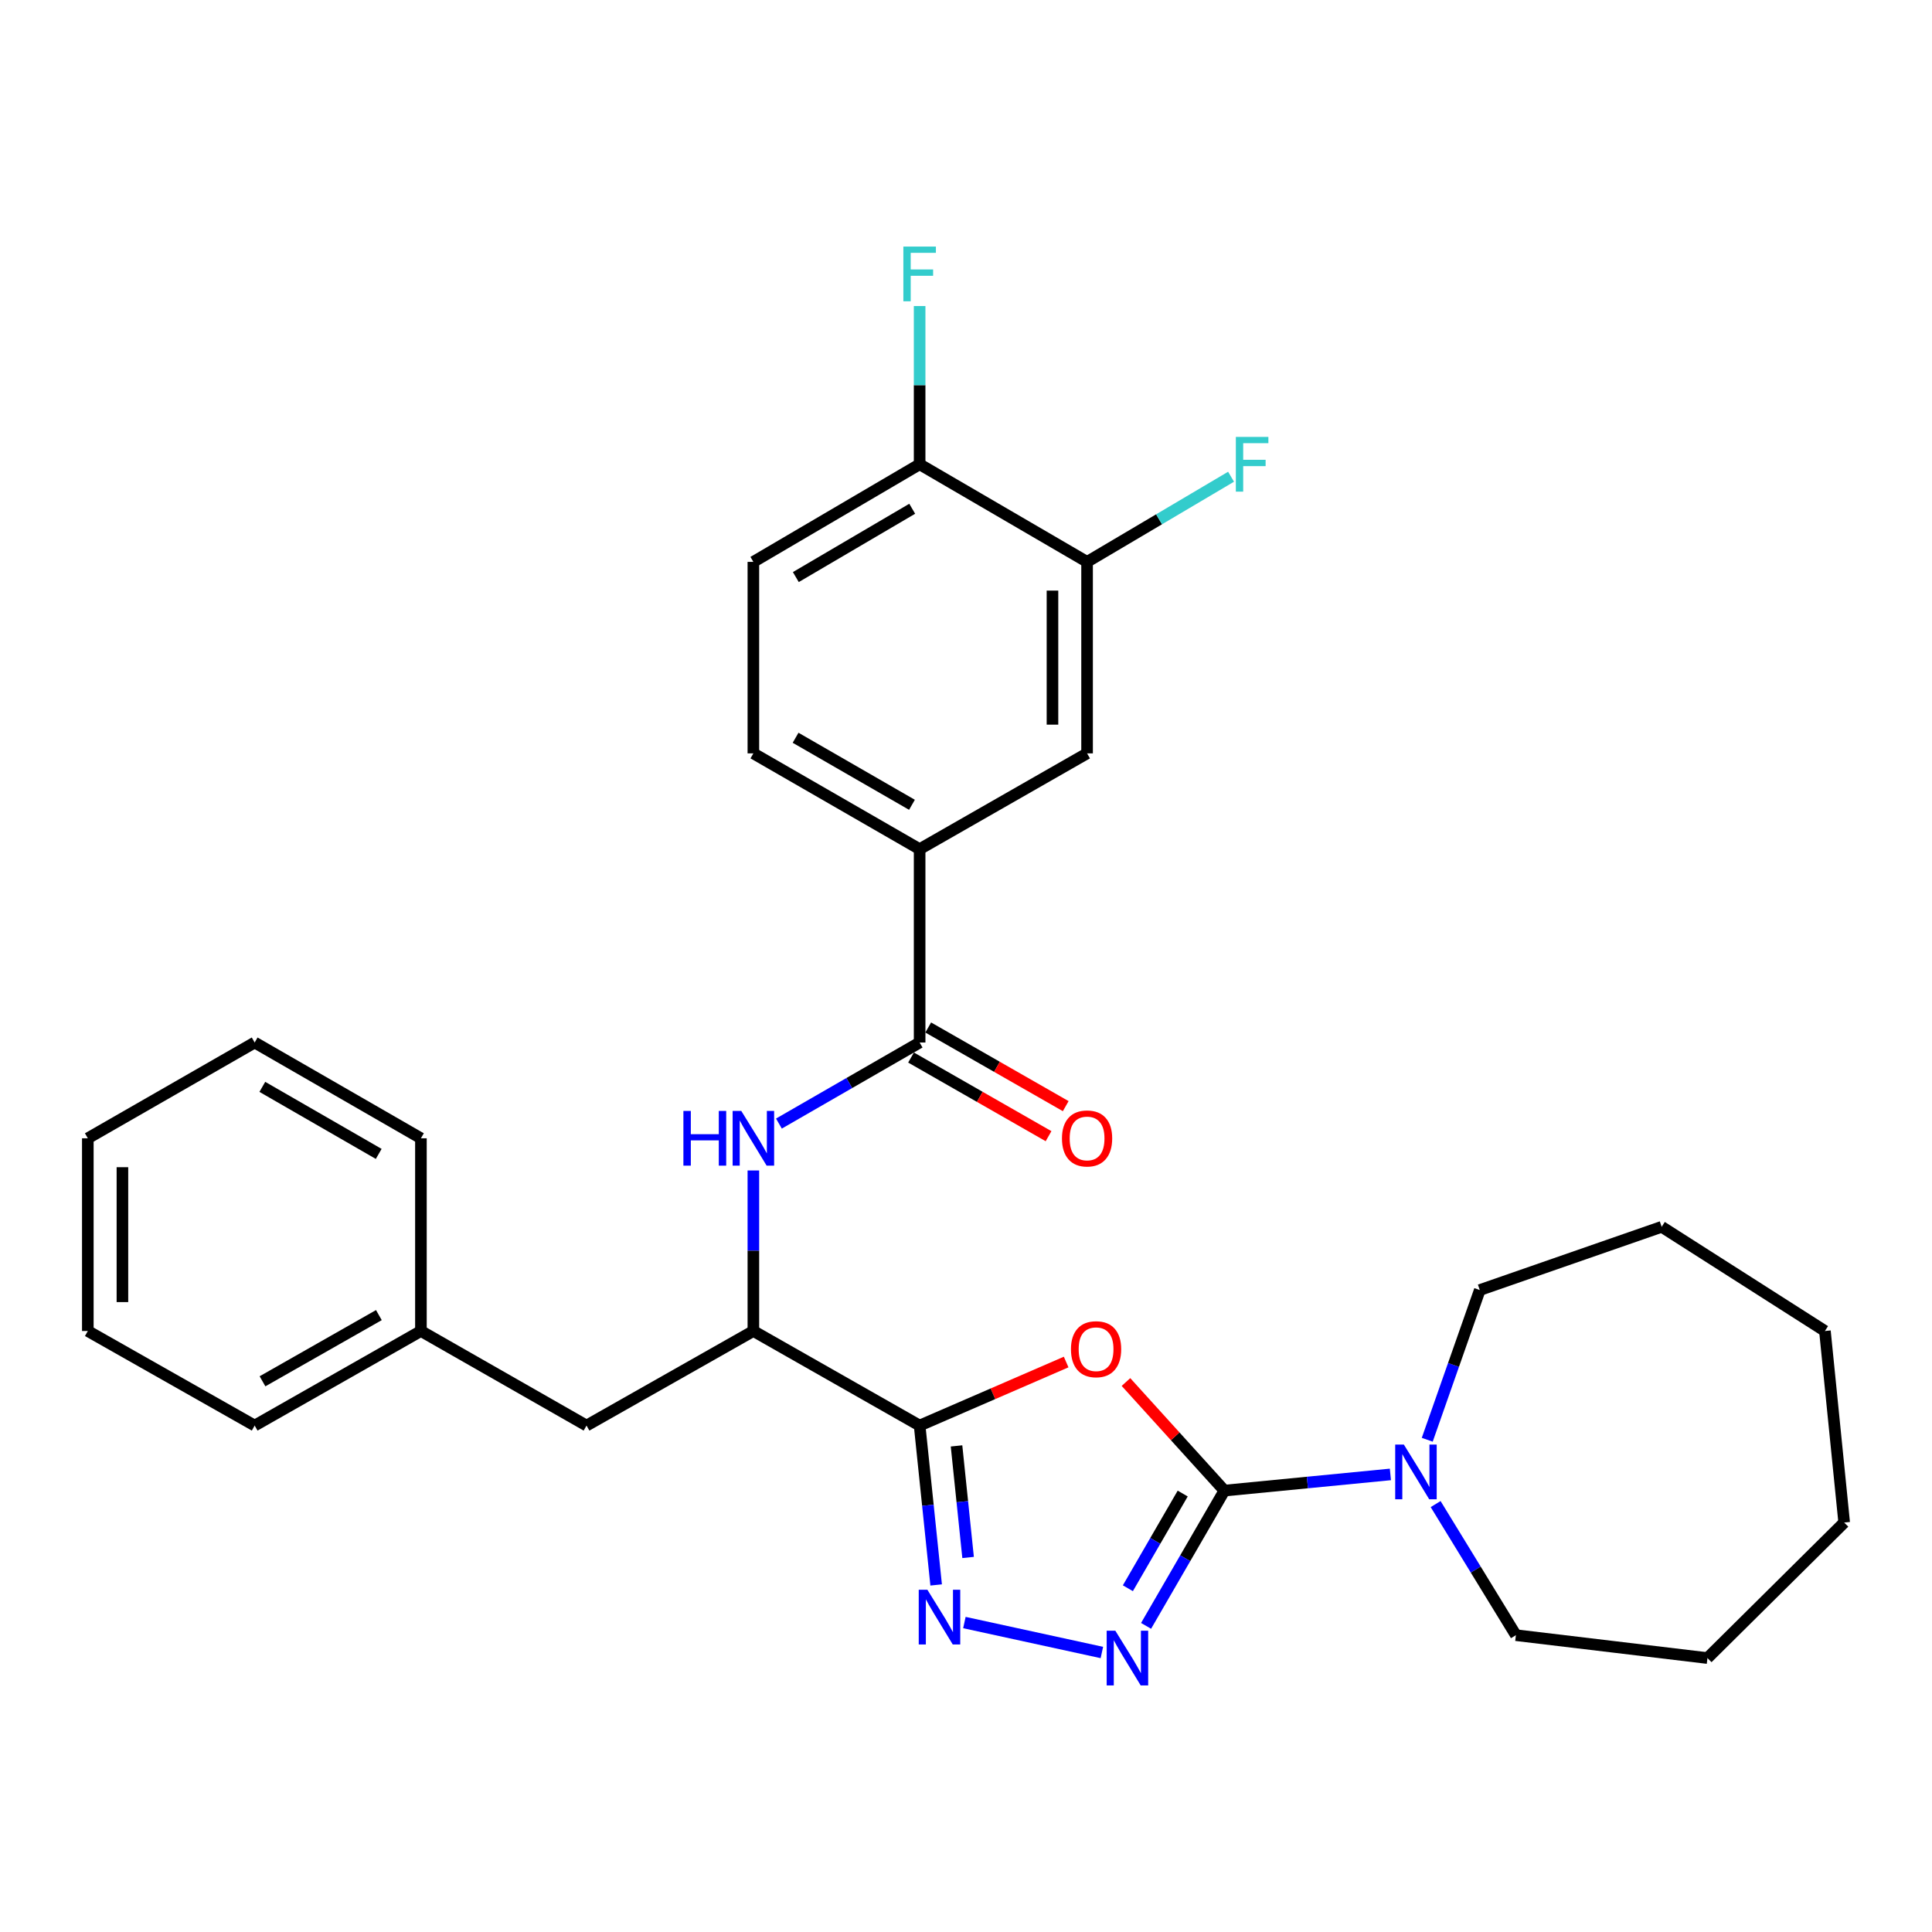 <?xml version='1.0' encoding='iso-8859-1'?>
<svg version='1.1' baseProfile='full'
              xmlns='http://www.w3.org/2000/svg'
                      xmlns:rdkit='http://www.rdkit.org/xml'
                      xmlns:xlink='http://www.w3.org/1999/xlink'
                  xml:space='preserve'
width='1000px' height='1000px' viewBox='0 0 1000 1000'>
<!-- END OF HEADER -->
<rect style='opacity:1.0;fill:#FFFFFF;stroke:none' width='1000' height='1000' x='0' y='0'> </rect>
<path class='bond-0' d='M 633.747,771.533 L 608.272,743.433' style='fill:none;fill-rule:evenodd;stroke:#000000;stroke-width:6px;stroke-linecap:butt;stroke-linejoin:miter;stroke-opacity:1' />
<path class='bond-0' d='M 608.272,743.433 L 582.798,715.334' style='fill:none;fill-rule:evenodd;stroke:#FF0000;stroke-width:6px;stroke-linecap:butt;stroke-linejoin:miter;stroke-opacity:1' />
<path class='bond-2' d='M 633.747,771.533 L 613.476,806.541' style='fill:none;fill-rule:evenodd;stroke:#000000;stroke-width:6px;stroke-linecap:butt;stroke-linejoin:miter;stroke-opacity:1' />
<path class='bond-2' d='M 613.476,806.541 L 593.205,841.549' style='fill:none;fill-rule:evenodd;stroke:#0000FF;stroke-width:6px;stroke-linecap:butt;stroke-linejoin:miter;stroke-opacity:1' />
<path class='bond-2' d='M 612.165,773.06 L 597.975,797.566' style='fill:none;fill-rule:evenodd;stroke:#000000;stroke-width:6px;stroke-linecap:butt;stroke-linejoin:miter;stroke-opacity:1' />
<path class='bond-2' d='M 597.975,797.566 L 583.786,822.072' style='fill:none;fill-rule:evenodd;stroke:#0000FF;stroke-width:6px;stroke-linecap:butt;stroke-linejoin:miter;stroke-opacity:1' />
<path class='bond-5' d='M 633.747,771.533 L 676.706,767.347' style='fill:none;fill-rule:evenodd;stroke:#000000;stroke-width:6px;stroke-linecap:butt;stroke-linejoin:miter;stroke-opacity:1' />
<path class='bond-5' d='M 676.706,767.347 L 719.664,763.16' style='fill:none;fill-rule:evenodd;stroke:#0000FF;stroke-width:6px;stroke-linecap:butt;stroke-linejoin:miter;stroke-opacity:1' />
<path class='bond-1' d='M 551.837,704.983 L 513.918,721.427' style='fill:none;fill-rule:evenodd;stroke:#FF0000;stroke-width:6px;stroke-linecap:butt;stroke-linejoin:miter;stroke-opacity:1' />
<path class='bond-1' d='M 513.918,721.427 L 475.999,737.87' style='fill:none;fill-rule:evenodd;stroke:#000000;stroke-width:6px;stroke-linecap:butt;stroke-linejoin:miter;stroke-opacity:1' />
<path class='bond-7' d='M 475.999,737.87 L 389.946,688.923' style='fill:none;fill-rule:evenodd;stroke:#000000;stroke-width:6px;stroke-linecap:butt;stroke-linejoin:miter;stroke-opacity:1' />
<path class='bond-30' d='M 475.999,737.87 L 480.275,779.118' style='fill:none;fill-rule:evenodd;stroke:#000000;stroke-width:6px;stroke-linecap:butt;stroke-linejoin:miter;stroke-opacity:1' />
<path class='bond-30' d='M 480.275,779.118 L 484.552,820.366' style='fill:none;fill-rule:evenodd;stroke:#0000FF;stroke-width:6px;stroke-linecap:butt;stroke-linejoin:miter;stroke-opacity:1' />
<path class='bond-30' d='M 495.098,748.398 L 498.091,777.271' style='fill:none;fill-rule:evenodd;stroke:#000000;stroke-width:6px;stroke-linecap:butt;stroke-linejoin:miter;stroke-opacity:1' />
<path class='bond-30' d='M 498.091,777.271 L 501.084,806.145' style='fill:none;fill-rule:evenodd;stroke:#0000FF;stroke-width:6px;stroke-linecap:butt;stroke-linejoin:miter;stroke-opacity:1' />
<path class='bond-3' d='M 570.327,855.331 L 499.169,839.827' style='fill:none;fill-rule:evenodd;stroke:#0000FF;stroke-width:6px;stroke-linecap:butt;stroke-linejoin:miter;stroke-opacity:1' />
<path class='bond-4' d='M 475.999,539.604 L 439.584,560.582' style='fill:none;fill-rule:evenodd;stroke:#000000;stroke-width:6px;stroke-linecap:butt;stroke-linejoin:miter;stroke-opacity:1' />
<path class='bond-4' d='M 439.584,560.582 L 403.169,581.56' style='fill:none;fill-rule:evenodd;stroke:#0000FF;stroke-width:6px;stroke-linecap:butt;stroke-linejoin:miter;stroke-opacity:1' />
<path class='bond-8' d='M 475.999,539.604 L 475.999,439.52' style='fill:none;fill-rule:evenodd;stroke:#000000;stroke-width:6px;stroke-linecap:butt;stroke-linejoin:miter;stroke-opacity:1' />
<path class='bond-12' d='M 471.553,547.377 L 507.14,567.733' style='fill:none;fill-rule:evenodd;stroke:#000000;stroke-width:6px;stroke-linecap:butt;stroke-linejoin:miter;stroke-opacity:1' />
<path class='bond-12' d='M 507.14,567.733 L 542.727,588.088' style='fill:none;fill-rule:evenodd;stroke:#FF0000;stroke-width:6px;stroke-linecap:butt;stroke-linejoin:miter;stroke-opacity:1' />
<path class='bond-12' d='M 480.446,531.83 L 516.033,552.185' style='fill:none;fill-rule:evenodd;stroke:#000000;stroke-width:6px;stroke-linecap:butt;stroke-linejoin:miter;stroke-opacity:1' />
<path class='bond-12' d='M 516.033,552.185 L 551.619,572.54' style='fill:none;fill-rule:evenodd;stroke:#FF0000;stroke-width:6px;stroke-linecap:butt;stroke-linejoin:miter;stroke-opacity:1' />
<path class='bond-19' d='M 738.741,745.217 L 752.341,706.472' style='fill:none;fill-rule:evenodd;stroke:#0000FF;stroke-width:6px;stroke-linecap:butt;stroke-linejoin:miter;stroke-opacity:1' />
<path class='bond-19' d='M 752.341,706.472 L 765.941,667.728' style='fill:none;fill-rule:evenodd;stroke:#000000;stroke-width:6px;stroke-linecap:butt;stroke-linejoin:miter;stroke-opacity:1' />
<path class='bond-20' d='M 743.081,778.508 L 763.855,812.435' style='fill:none;fill-rule:evenodd;stroke:#0000FF;stroke-width:6px;stroke-linecap:butt;stroke-linejoin:miter;stroke-opacity:1' />
<path class='bond-20' d='M 763.855,812.435 L 784.628,846.362' style='fill:none;fill-rule:evenodd;stroke:#000000;stroke-width:6px;stroke-linecap:butt;stroke-linejoin:miter;stroke-opacity:1' />
<path class='bond-6' d='M 389.946,605.831 L 389.946,647.377' style='fill:none;fill-rule:evenodd;stroke:#0000FF;stroke-width:6px;stroke-linecap:butt;stroke-linejoin:miter;stroke-opacity:1' />
<path class='bond-6' d='M 389.946,647.377 L 389.946,688.923' style='fill:none;fill-rule:evenodd;stroke:#000000;stroke-width:6px;stroke-linecap:butt;stroke-linejoin:miter;stroke-opacity:1' />
<path class='bond-13' d='M 389.946,688.923 L 303.584,737.87' style='fill:none;fill-rule:evenodd;stroke:#000000;stroke-width:6px;stroke-linecap:butt;stroke-linejoin:miter;stroke-opacity:1' />
<path class='bond-10' d='M 475.999,439.52 L 562.669,389.946' style='fill:none;fill-rule:evenodd;stroke:#000000;stroke-width:6px;stroke-linecap:butt;stroke-linejoin:miter;stroke-opacity:1' />
<path class='bond-14' d='M 475.999,439.52 L 389.946,389.946' style='fill:none;fill-rule:evenodd;stroke:#000000;stroke-width:6px;stroke-linecap:butt;stroke-linejoin:miter;stroke-opacity:1' />
<path class='bond-14' d='M 472.032,416.564 L 411.795,381.862' style='fill:none;fill-rule:evenodd;stroke:#000000;stroke-width:6px;stroke-linecap:butt;stroke-linejoin:miter;stroke-opacity:1' />
<path class='bond-9' d='M 562.669,290.827 L 562.669,389.946' style='fill:none;fill-rule:evenodd;stroke:#000000;stroke-width:6px;stroke-linecap:butt;stroke-linejoin:miter;stroke-opacity:1' />
<path class='bond-9' d='M 544.758,305.695 L 544.758,375.078' style='fill:none;fill-rule:evenodd;stroke:#000000;stroke-width:6px;stroke-linecap:butt;stroke-linejoin:miter;stroke-opacity:1' />
<path class='bond-16' d='M 562.669,290.827 L 599.932,268.791' style='fill:none;fill-rule:evenodd;stroke:#000000;stroke-width:6px;stroke-linecap:butt;stroke-linejoin:miter;stroke-opacity:1' />
<path class='bond-16' d='M 599.932,268.791 L 637.194,246.755' style='fill:none;fill-rule:evenodd;stroke:#33CCCC;stroke-width:6px;stroke-linecap:butt;stroke-linejoin:miter;stroke-opacity:1' />
<path class='bond-33' d='M 562.669,290.827 L 475.999,240.308' style='fill:none;fill-rule:evenodd;stroke:#000000;stroke-width:6px;stroke-linecap:butt;stroke-linejoin:miter;stroke-opacity:1' />
<path class='bond-11' d='M 475.999,240.308 L 389.946,290.827' style='fill:none;fill-rule:evenodd;stroke:#000000;stroke-width:6px;stroke-linecap:butt;stroke-linejoin:miter;stroke-opacity:1' />
<path class='bond-11' d='M 472.159,263.332 L 411.922,298.696' style='fill:none;fill-rule:evenodd;stroke:#000000;stroke-width:6px;stroke-linecap:butt;stroke-linejoin:miter;stroke-opacity:1' />
<path class='bond-17' d='M 475.999,240.308 L 475.999,199.359' style='fill:none;fill-rule:evenodd;stroke:#000000;stroke-width:6px;stroke-linecap:butt;stroke-linejoin:miter;stroke-opacity:1' />
<path class='bond-17' d='M 475.999,199.359 L 475.999,158.41' style='fill:none;fill-rule:evenodd;stroke:#33CCCC;stroke-width:6px;stroke-linecap:butt;stroke-linejoin:miter;stroke-opacity:1' />
<path class='bond-18' d='M 303.584,737.87 L 217.869,688.923' style='fill:none;fill-rule:evenodd;stroke:#000000;stroke-width:6px;stroke-linecap:butt;stroke-linejoin:miter;stroke-opacity:1' />
<path class='bond-15' d='M 389.946,389.946 L 389.946,290.827' style='fill:none;fill-rule:evenodd;stroke:#000000;stroke-width:6px;stroke-linecap:butt;stroke-linejoin:miter;stroke-opacity:1' />
<path class='bond-21' d='M 217.869,688.923 L 131.816,737.87' style='fill:none;fill-rule:evenodd;stroke:#000000;stroke-width:6px;stroke-linecap:butt;stroke-linejoin:miter;stroke-opacity:1' />
<path class='bond-21' d='M 196.106,680.696 L 135.869,714.959' style='fill:none;fill-rule:evenodd;stroke:#000000;stroke-width:6px;stroke-linecap:butt;stroke-linejoin:miter;stroke-opacity:1' />
<path class='bond-22' d='M 217.869,688.923 L 217.869,589.178' style='fill:none;fill-rule:evenodd;stroke:#000000;stroke-width:6px;stroke-linecap:butt;stroke-linejoin:miter;stroke-opacity:1' />
<path class='bond-24' d='M 765.941,667.728 L 860.084,635' style='fill:none;fill-rule:evenodd;stroke:#000000;stroke-width:6px;stroke-linecap:butt;stroke-linejoin:miter;stroke-opacity:1' />
<path class='bond-23' d='M 784.628,846.362 L 883.776,858.213' style='fill:none;fill-rule:evenodd;stroke:#000000;stroke-width:6px;stroke-linecap:butt;stroke-linejoin:miter;stroke-opacity:1' />
<path class='bond-26' d='M 131.816,737.87 L 45.455,688.923' style='fill:none;fill-rule:evenodd;stroke:#000000;stroke-width:6px;stroke-linecap:butt;stroke-linejoin:miter;stroke-opacity:1' />
<path class='bond-25' d='M 217.869,589.178 L 131.816,539.604' style='fill:none;fill-rule:evenodd;stroke:#000000;stroke-width:6px;stroke-linecap:butt;stroke-linejoin:miter;stroke-opacity:1' />
<path class='bond-25' d='M 196.021,597.262 L 135.783,562.56' style='fill:none;fill-rule:evenodd;stroke:#000000;stroke-width:6px;stroke-linecap:butt;stroke-linejoin:miter;stroke-opacity:1' />
<path class='bond-28' d='M 883.776,858.213 L 954.545,788.071' style='fill:none;fill-rule:evenodd;stroke:#000000;stroke-width:6px;stroke-linecap:butt;stroke-linejoin:miter;stroke-opacity:1' />
<path class='bond-27' d='M 860.084,635 L 944.575,688.923' style='fill:none;fill-rule:evenodd;stroke:#000000;stroke-width:6px;stroke-linecap:butt;stroke-linejoin:miter;stroke-opacity:1' />
<path class='bond-29' d='M 131.816,539.604 L 45.455,589.178' style='fill:none;fill-rule:evenodd;stroke:#000000;stroke-width:6px;stroke-linecap:butt;stroke-linejoin:miter;stroke-opacity:1' />
<path class='bond-32' d='M 45.455,688.923 L 45.455,589.178' style='fill:none;fill-rule:evenodd;stroke:#000000;stroke-width:6px;stroke-linecap:butt;stroke-linejoin:miter;stroke-opacity:1' />
<path class='bond-32' d='M 63.366,673.961 L 63.366,604.139' style='fill:none;fill-rule:evenodd;stroke:#000000;stroke-width:6px;stroke-linecap:butt;stroke-linejoin:miter;stroke-opacity:1' />
<path class='bond-31' d='M 944.575,688.923 L 954.545,788.071' style='fill:none;fill-rule:evenodd;stroke:#000000;stroke-width:6px;stroke-linecap:butt;stroke-linejoin:miter;stroke-opacity:1' />
<path  class='atom-1' d='M 554.326 698.347
Q 554.326 691.547, 557.686 687.747
Q 561.046 683.947, 567.326 683.947
Q 573.606 683.947, 576.966 687.747
Q 580.326 691.547, 580.326 698.347
Q 580.326 705.227, 576.926 709.147
Q 573.526 713.027, 567.326 713.027
Q 561.086 713.027, 557.686 709.147
Q 554.326 705.267, 554.326 698.347
M 567.326 709.827
Q 571.646 709.827, 573.966 706.947
Q 576.326 704.027, 576.326 698.347
Q 576.326 692.787, 573.966 689.987
Q 571.646 687.147, 567.326 687.147
Q 563.006 687.147, 560.646 689.947
Q 558.326 692.747, 558.326 698.347
Q 558.326 704.067, 560.646 706.947
Q 563.006 709.827, 567.326 709.827
' fill='#FF0000'/>
<path  class='atom-3' d='M 577.296 844.053
L 586.576 859.053
Q 587.496 860.533, 588.976 863.213
Q 590.456 865.893, 590.536 866.053
L 590.536 844.053
L 594.296 844.053
L 594.296 872.373
L 590.416 872.373
L 580.456 855.973
Q 579.296 854.053, 578.056 851.853
Q 576.856 849.653, 576.496 848.973
L 576.496 872.373
L 572.816 872.373
L 572.816 844.053
L 577.296 844.053
' fill='#0000FF'/>
<path  class='atom-4' d='M 480.018 822.858
L 489.298 837.858
Q 490.218 839.338, 491.698 842.018
Q 493.178 844.698, 493.258 844.858
L 493.258 822.858
L 497.018 822.858
L 497.018 851.178
L 493.138 851.178
L 483.178 834.778
Q 482.018 832.858, 480.778 830.658
Q 479.578 828.458, 479.218 827.778
L 479.218 851.178
L 475.538 851.178
L 475.538 822.858
L 480.018 822.858
' fill='#0000FF'/>
<path  class='atom-6' d='M 726.635 747.711
L 735.915 762.711
Q 736.835 764.191, 738.315 766.871
Q 739.795 769.551, 739.875 769.711
L 739.875 747.711
L 743.635 747.711
L 743.635 776.031
L 739.755 776.031
L 729.795 759.631
Q 728.635 757.711, 727.395 755.511
Q 726.195 753.311, 725.835 752.631
L 725.835 776.031
L 722.155 776.031
L 722.155 747.711
L 726.635 747.711
' fill='#0000FF'/>
<path  class='atom-7' d='M 353.726 575.018
L 357.566 575.018
L 357.566 587.058
L 372.046 587.058
L 372.046 575.018
L 375.886 575.018
L 375.886 603.338
L 372.046 603.338
L 372.046 590.258
L 357.566 590.258
L 357.566 603.338
L 353.726 603.338
L 353.726 575.018
' fill='#0000FF'/>
<path  class='atom-7' d='M 383.686 575.018
L 392.966 590.018
Q 393.886 591.498, 395.366 594.178
Q 396.846 596.858, 396.926 597.018
L 396.926 575.018
L 400.686 575.018
L 400.686 603.338
L 396.806 603.338
L 386.846 586.938
Q 385.686 585.018, 384.446 582.818
Q 383.246 580.618, 382.886 579.938
L 382.886 603.338
L 379.206 603.338
L 379.206 575.018
L 383.686 575.018
' fill='#0000FF'/>
<path  class='atom-13' d='M 549.669 589.258
Q 549.669 582.458, 553.029 578.658
Q 556.389 574.858, 562.669 574.858
Q 568.949 574.858, 572.309 578.658
Q 575.669 582.458, 575.669 589.258
Q 575.669 596.138, 572.269 600.058
Q 568.869 603.938, 562.669 603.938
Q 556.429 603.938, 553.029 600.058
Q 549.669 596.178, 549.669 589.258
M 562.669 600.738
Q 566.989 600.738, 569.309 597.858
Q 571.669 594.938, 571.669 589.258
Q 571.669 583.698, 569.309 580.898
Q 566.989 578.058, 562.669 578.058
Q 558.349 578.058, 555.989 580.858
Q 553.669 583.658, 553.669 589.258
Q 553.669 594.978, 555.989 597.858
Q 558.349 600.738, 562.669 600.738
' fill='#FF0000'/>
<path  class='atom-17' d='M 639.675 226.148
L 656.515 226.148
L 656.515 229.388
L 643.475 229.388
L 643.475 237.988
L 655.075 237.988
L 655.075 241.268
L 643.475 241.268
L 643.475 254.468
L 639.675 254.468
L 639.675 226.148
' fill='#33CCCC'/>
<path  class='atom-18' d='M 467.579 127.627
L 484.419 127.627
L 484.419 130.867
L 471.379 130.867
L 471.379 139.467
L 482.979 139.467
L 482.979 142.747
L 471.379 142.747
L 471.379 155.947
L 467.579 155.947
L 467.579 127.627
' fill='#33CCCC'/>
</svg>
